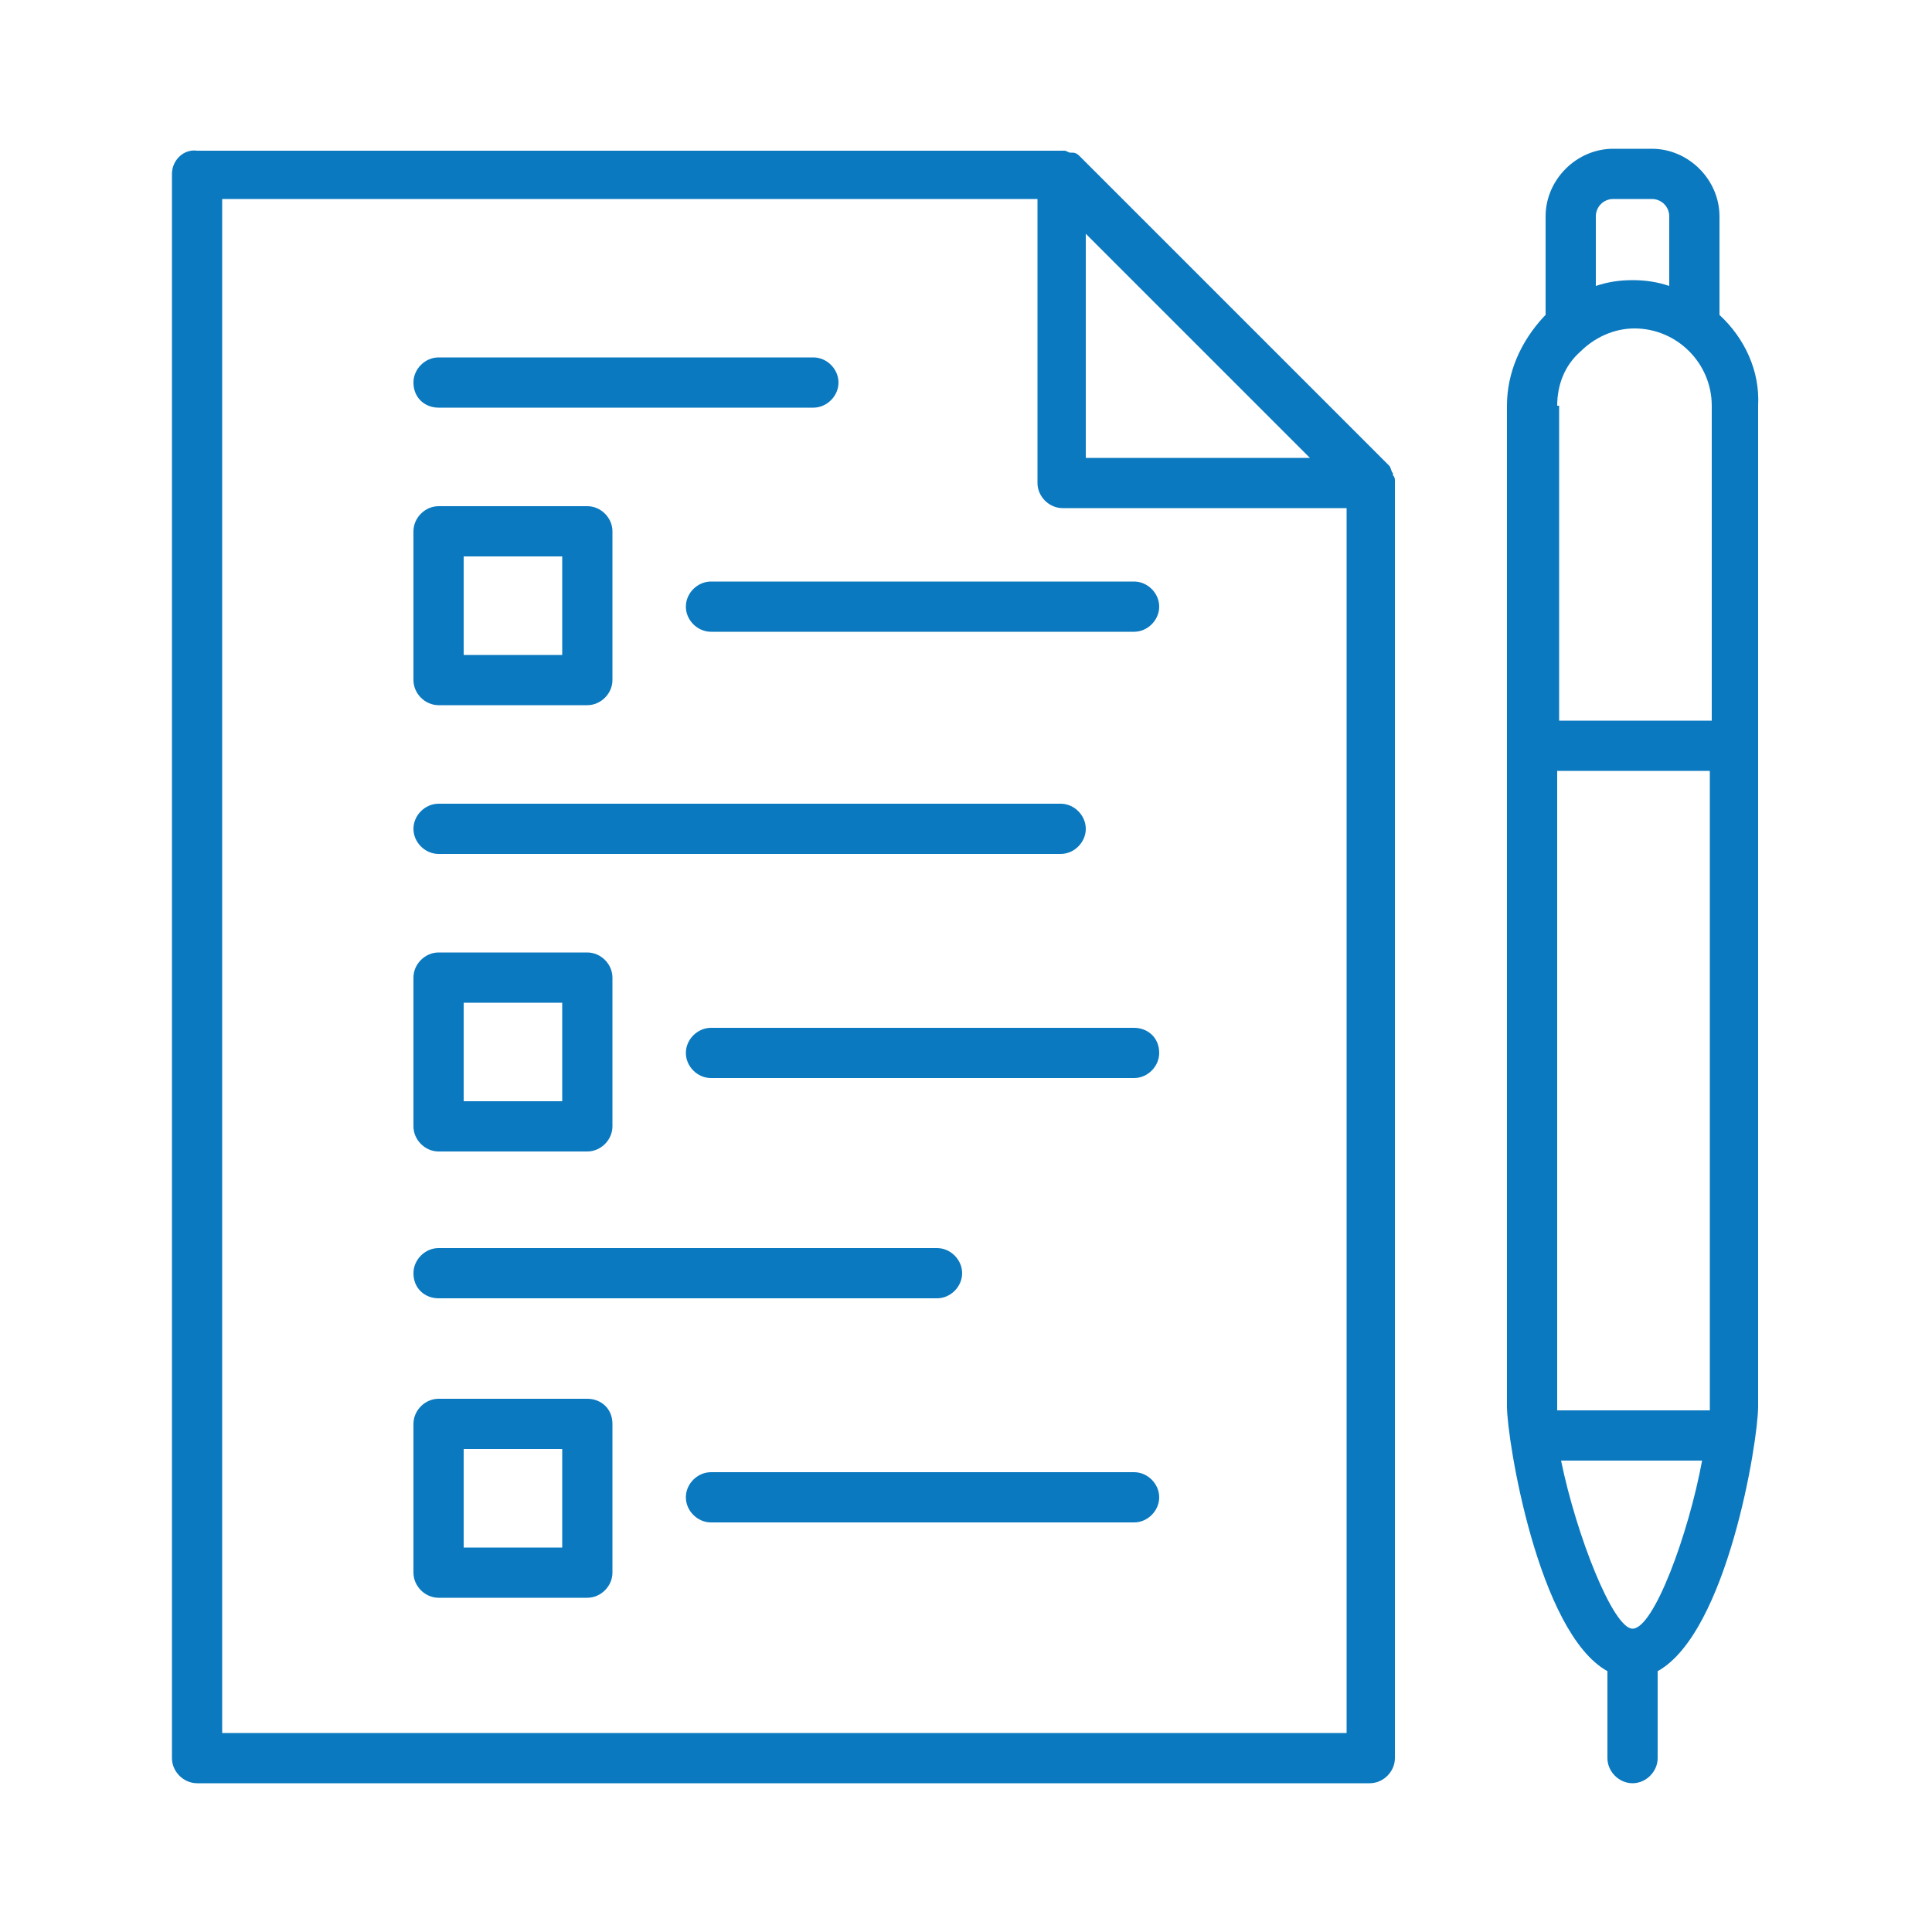 <?xml version="1.0" encoding="utf-8"?>
<!-- Generator: Adobe Illustrator 21.1.0, SVG Export Plug-In . SVG Version: 6.00 Build 0)  -->
<svg version="1.1" id="Layer_1" xmlns="http://www.w3.org/2000/svg" xmlns:xlink="http://www.w3.org/1999/xlink" x="0px" y="0px"
	 viewBox="0 0 100 100" style="enable-background:new 0 0 100 100;" xml:space="preserve">
<style type="text/css">
	.st0{fill:#0B79BF;}
</style>
<g>
	<g>
		<path class="st0" d="M72.1,24.6c0,0,0-0.1,0-0.1c-0.1-0.1-0.1-0.3-0.2-0.4c0,0,0,0,0,0l-16-16l0,0c-0.1-0.1-0.2-0.2-0.4-0.2
			c0,0-0.1,0-0.1,0c-0.1,0-0.2-0.1-0.3-0.1c0,0,0,0-0.1,0H10.2C9.5,7.7,8.9,8.3,8.9,9v82c0,0.7,0.6,1.3,1.3,1.3h60.7
			c0.7,0,1.3-0.6,1.3-1.3V25c0,0,0-0.1,0-0.1C72.2,24.8,72.2,24.7,72.1,24.6z M67.8,23.7H56.2V12.1L67.8,23.7z M69.6,89.7H11.5V10.3
			h42.2V25c0,0.7,0.6,1.3,1.3,1.3h14.7V89.7z"/>
	</g>
	<g>
		<path class="st0" d="M89,16.3v-5.1c0-1.9-1.6-3.5-3.5-3.5h-2c-1.9,0-3.5,1.6-3.5,3.5v5.1c0,0-0.1,0.1-0.1,0.1
			C78.7,17.7,78,19.3,78,21v51.8c0,1.7,1.6,11.7,5.2,13.7V91c0,0.7,0.6,1.3,1.3,1.3c0.7,0,1.3-0.6,1.3-1.3v-4.5
			c3.6-2,5.2-11.9,5.2-13.7V21C91.1,19.2,90.3,17.5,89,16.3z M80.6,72.8V39.9h7.9v32.9c0,0.1,0,0.1,0,0.2h-7.9
			C80.6,72.9,80.6,72.9,80.6,72.8z M80.6,21c0-1.1,0.4-2.1,1.2-2.8c0.7-0.7,1.7-1.2,2.8-1.2l0,0c2.2,0,4,1.8,4,4v16.3h-7.9V21z
			 M82.6,11.2c0-0.5,0.4-0.9,0.9-0.9h2c0.5,0,0.9,0.4,0.9,0.9v3.6c-0.6-0.2-1.2-0.3-1.9-0.3h0c-0.7,0-1.3,0.1-1.9,0.3V11.2z
			 M84.5,84.3c-1,0-2.9-4.8-3.7-8.7h7.3C87.4,79.4,85.6,84.3,84.5,84.3z"/>
	</g>
	<g>
		<path class="st0" d="M22.7,21.1h19.4c0.7,0,1.3-0.6,1.3-1.3c0-0.7-0.6-1.3-1.3-1.3H22.7c-0.7,0-1.3,0.6-1.3,1.3
			C21.4,20.6,22,21.1,22.7,21.1z"/>
	</g>
	<g>
		<path class="st0" d="M35.5,31.4c0,0.7,0.6,1.3,1.3,1.3h21.9c0.7,0,1.3-0.6,1.3-1.3c0-0.7-0.6-1.3-1.3-1.3H36.8
			C36.1,30.1,35.5,30.7,35.5,31.4z"/>
	</g>
	<g>
		<path class="st0" d="M22.7,44.2h32.2c0.7,0,1.3-0.6,1.3-1.3c0-0.7-0.6-1.3-1.3-1.3H22.7c-0.7,0-1.3,0.6-1.3,1.3
			C21.4,43.6,22,44.2,22.7,44.2z"/>
	</g>
	<g>
		<path class="st0" d="M58.7,53.2H36.8c-0.7,0-1.3,0.6-1.3,1.3c0,0.7,0.6,1.3,1.3,1.3h21.9c0.7,0,1.3-0.6,1.3-1.3
			C60,53.7,59.4,53.2,58.7,53.2z"/>
	</g>
	<g>
		<path class="st0" d="M22.7,67.2h25.8c0.7,0,1.3-0.6,1.3-1.3c0-0.7-0.6-1.3-1.3-1.3H22.7c-0.7,0-1.3,0.6-1.3,1.3
			C21.4,66.7,22,67.2,22.7,67.2z"/>
	</g>
	<g>
		<path class="st0" d="M58.7,76.2H36.8c-0.7,0-1.3,0.6-1.3,1.3c0,0.7,0.6,1.3,1.3,1.3h21.9c0.7,0,1.3-0.6,1.3-1.3
			C60,76.8,59.4,76.2,58.7,76.2z"/>
	</g>
	<g>
		<path class="st0" d="M22.7,36.5h7.7c0.7,0,1.3-0.6,1.3-1.3v-7.7c0-0.7-0.6-1.3-1.3-1.3h-7.7c-0.7,0-1.3,0.6-1.3,1.3v7.7
			C21.4,35.9,22,36.5,22.7,36.5z M24,28.8h5.1v5.1H24V28.8z"/>
	</g>
	<g>
		<path class="st0" d="M22.7,59.6h7.7c0.7,0,1.3-0.6,1.3-1.3v-7.7c0-0.7-0.6-1.3-1.3-1.3h-7.7c-0.7,0-1.3,0.6-1.3,1.3v7.7
			C21.4,59,22,59.6,22.7,59.6z M24,51.9h5.1V57H24V51.9z"/>
	</g>
	<g>
		<path class="st0" d="M30.4,72.4h-7.7c-0.7,0-1.3,0.6-1.3,1.3v7.7c0,0.7,0.6,1.3,1.3,1.3h7.7c0.7,0,1.3-0.6,1.3-1.3v-7.7
			C31.7,72.9,31.1,72.4,30.4,72.4z M29.1,80.1H24v-5.1h5.1V80.1z"/>
	</g>
</g>
</svg>
